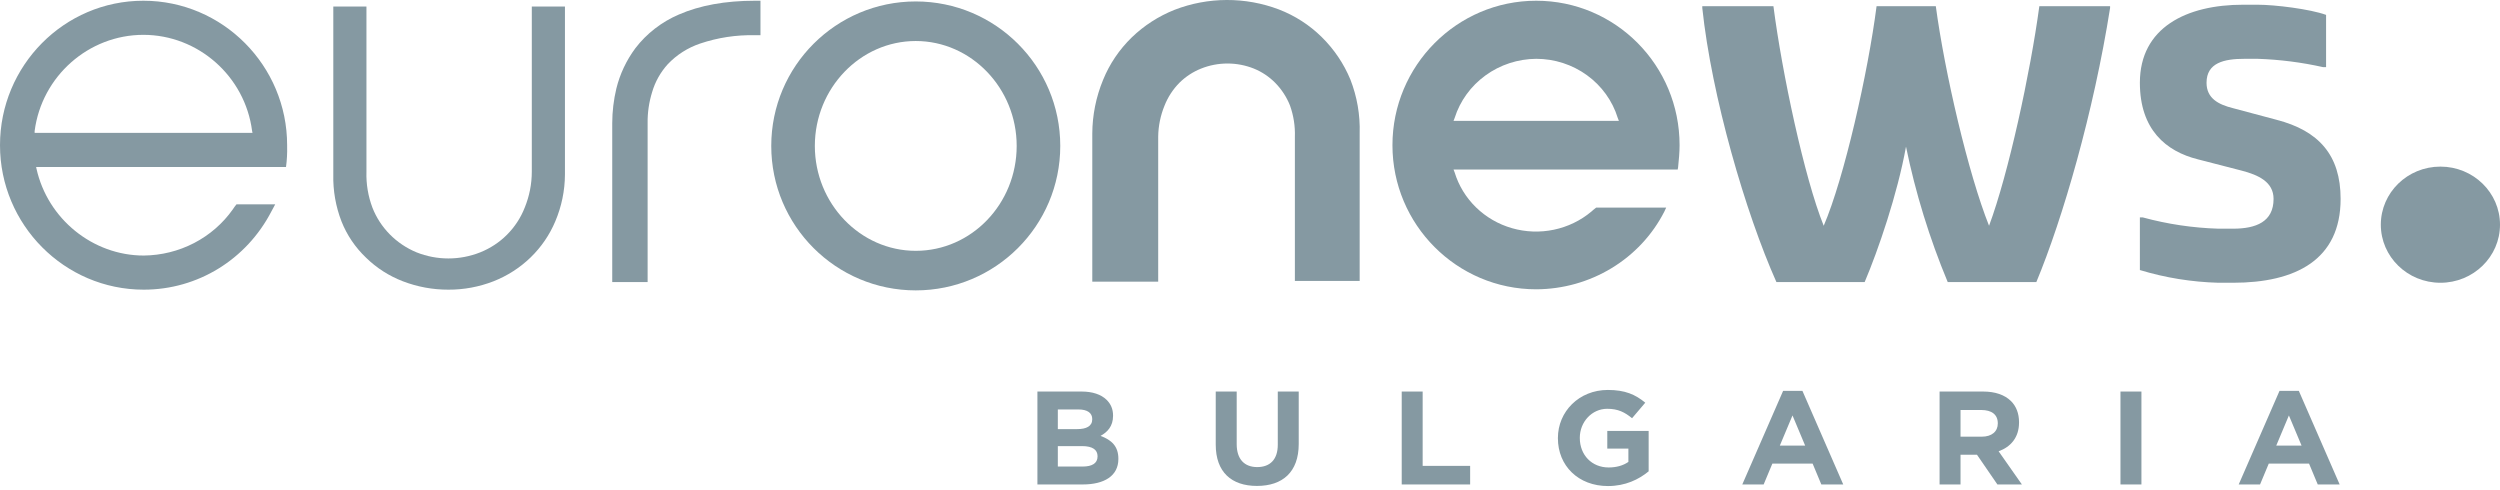 <svg width="143" height="28" viewBox="0 0 143 28" fill="none" xmlns="http://www.w3.org/2000/svg">
<g clip-path="url(#clip0_0_7745)">
<path d="M59.34 27.711H61.932C63.161 27.711 63.971 27.226 63.971 26.253V26.238C63.971 25.525 63.581 25.168 62.951 24.932C63.34 24.72 63.667 24.386 63.667 23.786V23.771C63.667 23.406 63.543 23.11 63.294 22.867C62.982 22.563 62.492 22.396 61.869 22.396H59.34V27.711ZM62.476 23.983C62.476 24.378 62.142 24.545 61.613 24.545H60.508V23.421H61.69C62.196 23.421 62.476 23.619 62.476 23.968V23.983ZM62.78 26.094V26.109C62.78 26.504 62.461 26.686 61.932 26.686H60.508V25.517H61.893C62.508 25.517 62.78 25.737 62.78 26.094Z" fill="#8599A2"/>
<path d="M71.898 27.795C73.361 27.795 74.287 27.005 74.287 25.395V22.396H73.089V25.441C73.089 26.284 72.645 26.717 71.914 26.717C71.182 26.717 70.739 26.269 70.739 25.403V22.396H69.54V25.433C69.54 26.998 70.435 27.795 71.898 27.795Z" fill="#8599A2"/>
<path d="M80.178 27.711H84.092V26.648H81.376V22.396H80.178V27.711Z" fill="#8599A2"/>
<path d="M91.976 27.802C92.972 27.802 93.743 27.423 94.303 26.96V24.651H91.937V25.661H93.144V26.421C92.84 26.633 92.451 26.739 92.015 26.739C91.05 26.739 90.365 26.026 90.365 25.054V25.039C90.365 24.135 91.058 23.383 91.93 23.383C92.56 23.383 92.933 23.581 93.354 23.922L94.109 23.034C93.54 22.563 92.949 22.305 91.969 22.305C90.319 22.305 89.112 23.543 89.112 25.054V25.069C89.112 26.641 90.28 27.802 91.976 27.802Z" fill="#8599A2"/>
<path d="M99.659 27.711H100.881L101.379 26.519H103.682L104.18 27.711H105.433L103.099 22.358H101.994L99.659 27.711ZM101.807 25.487L102.531 23.763L103.254 25.487H101.807Z" fill="#8599A2"/>
<path d="M110.944 27.711H112.142V26.011H113.084L114.251 27.711H115.652L114.321 25.813C115.014 25.563 115.489 25.023 115.489 24.165V24.15C115.489 23.649 115.325 23.231 115.022 22.935C114.664 22.586 114.127 22.396 113.434 22.396H110.944V27.711ZM112.142 24.978V23.452H113.333C113.917 23.452 114.274 23.71 114.274 24.211V24.226C114.274 24.674 113.94 24.978 113.356 24.978H112.142Z" fill="#8599A2"/>
<path d="M121.291 27.711H122.49V22.396H121.291V27.711Z" fill="#8599A2"/>
<path d="M128.054 27.711H129.275L129.773 26.519H132.077L132.575 27.711H133.828L131.493 22.358H130.388L128.054 27.711ZM130.202 25.487L130.925 23.763L131.649 25.487H130.202Z" fill="#8599A2"/>
<path d="M13.314 11.98C12.744 12.785 11.984 13.445 11.098 13.904C10.212 14.363 9.226 14.607 8.223 14.617C5.304 14.617 2.727 12.52 2.088 9.655L2.066 9.551H16.36C16.413 9.159 16.434 8.763 16.424 8.367V8.305C16.424 3.758 12.739 0.042 8.201 0.042C3.664 0.042 0 3.758 0 8.305C0 12.852 3.685 16.569 8.223 16.569C11.311 16.569 14.102 14.845 15.529 12.084L15.742 11.689H13.527C13.45 11.782 13.378 11.879 13.314 11.98ZM1.981 7.495C2.386 4.36 5.07 1.993 8.201 1.993C11.333 1.993 14.017 4.36 14.421 7.495L14.443 7.599H1.981V7.495Z" fill="#8599A2"/>
<path d="M25.648 16.569C24.758 16.571 23.876 16.409 23.049 16.091C22.258 15.788 21.54 15.329 20.94 14.742C20.324 14.156 19.844 13.448 19.534 12.665C19.203 11.81 19.044 10.901 19.065 9.987V0.374H20.961V9.821C20.939 10.521 21.055 11.219 21.302 11.876C21.524 12.444 21.861 12.963 22.293 13.402C22.725 13.841 23.242 14.19 23.816 14.43C24.989 14.901 26.306 14.901 27.48 14.43C28.048 14.201 28.563 13.862 28.992 13.434C29.439 12.988 29.787 12.458 30.014 11.876C30.281 11.222 30.419 10.525 30.419 9.821V0.374H32.315V9.987C32.31 10.906 32.122 11.816 31.761 12.665C31.436 13.438 30.956 14.139 30.349 14.727C29.742 15.315 29.019 15.779 28.225 16.091C27.405 16.41 26.53 16.573 25.648 16.569Z" fill="#8599A2"/>
<path d="M35.02 16.133V7.039C35.022 6.375 35.101 5.713 35.255 5.066C35.459 4.236 35.828 3.453 36.341 2.761C36.986 1.918 37.845 1.253 38.833 0.83C40.026 0.311 41.475 0.042 43.179 0.042H43.499V2.014H43.179C42.114 1.99 41.054 2.152 40.048 2.491C39.339 2.731 38.702 3.137 38.194 3.675C37.777 4.136 37.472 4.682 37.3 5.274C37.123 5.846 37.036 6.441 37.044 7.039V16.133H35.02Z" fill="#8599A2"/>
<path d="M74.067 16.133V7.828C74.088 7.221 73.994 6.616 73.79 6.042C73.598 5.555 73.309 5.11 72.938 4.734C72.594 4.386 72.181 4.11 71.724 3.924C70.754 3.536 69.668 3.536 68.699 3.924C68.235 4.11 67.815 4.386 67.463 4.734C67.092 5.11 66.803 5.555 66.611 6.042C66.381 6.604 66.258 7.202 66.249 7.807V16.112H62.479V7.641C62.484 6.588 62.693 5.545 63.097 4.568C63.467 3.657 64.026 2.831 64.737 2.139C65.439 1.461 66.272 0.925 67.186 0.561C69.101 -0.18 71.231 -0.187 73.151 0.54C74.071 0.894 74.905 1.432 75.601 2.118C76.307 2.814 76.865 3.639 77.241 4.547C77.624 5.527 77.805 6.571 77.773 7.62V16.07H74.067V16.133Z" fill="#8599A2"/>
<path d="M87.871 16.548C83.333 16.548 79.648 12.852 79.648 8.305C79.648 3.758 83.333 0.042 87.871 0.042C92.408 0.042 96.072 3.737 96.072 8.305C96.072 8.72 96.029 9.156 95.987 9.572L95.965 9.696H83.141L83.206 9.862C83.437 10.619 83.858 11.307 84.431 11.864C85.005 12.422 85.712 12.831 86.489 13.053C87.266 13.276 88.088 13.306 88.88 13.14C89.672 12.975 90.409 12.619 91.023 12.105C91.023 12.105 91.257 11.897 91.3 11.876H95.305L95.199 12.105C94.52 13.435 93.475 14.555 92.181 15.339C90.887 16.124 89.394 16.543 87.871 16.548ZM87.871 3.364C86.825 3.372 85.809 3.704 84.971 4.313C84.132 4.921 83.513 5.774 83.206 6.748L83.141 6.914H92.6L92.536 6.748C92.234 5.77 91.618 4.913 90.777 4.304C89.937 3.694 88.918 3.364 87.871 3.364Z" fill="#8599A2"/>
<path d="M97.371 0.457V0.353H101.44C101.93 4.153 103.208 10.174 104.316 12.914C105.487 10.194 106.851 4.153 107.34 0.353H110.728C111.239 4.153 112.581 9.925 113.774 12.914C114.882 9.945 116.138 4.153 116.65 0.353H120.697V0.457C119.76 6.395 117.992 12.499 116.479 16.133H111.409C110.366 13.63 109.567 11.037 109.023 8.388C108.534 11.108 107.426 14.326 106.659 16.133H101.61C99.842 12.167 97.904 5.502 97.371 0.457Z" fill="#8599A2"/>
<path d="M122.401 15.447V12.437H122.571C123.981 12.821 125.433 13.037 126.895 13.081H127.727C129.047 13.081 130.048 12.686 130.048 11.378C130.048 10.402 129.175 10.008 128.217 9.758L125.724 9.115C123.892 8.658 122.401 7.412 122.401 4.734C122.401 1.578 125.064 0.27 128.302 0.27H129.132C130.133 0.27 132.136 0.519 133.052 0.851V3.841H132.882C131.65 3.565 130.395 3.405 129.132 3.364H128.387C127.215 3.364 126.214 3.592 126.214 4.734C126.214 5.627 126.895 5.98 127.727 6.187L130.219 6.852C132.626 7.475 133.883 8.866 133.883 11.378C133.883 14.866 131.305 16.174 127.727 16.174H126.895C125.371 16.133 123.858 15.889 122.401 15.447Z" fill="#8599A2"/>
<path d="M139.592 16.174C141.474 16.174 143 14.687 143 12.852C143 11.017 141.474 9.53 139.592 9.53C137.709 9.53 136.183 11.017 136.183 12.852C136.183 14.687 137.709 16.174 139.592 16.174Z" fill="#8599A2"/>
<path d="M52.381 0.083C47.823 0.083 44.116 3.779 44.116 8.347C44.116 12.914 47.823 16.61 52.381 16.61C56.94 16.61 60.647 12.914 60.647 8.347C60.647 3.779 56.94 0.083 52.381 0.083ZM52.381 14.347C49.208 14.347 46.609 11.648 46.609 8.347C46.609 5.045 49.208 2.346 52.381 2.346C55.556 2.346 58.154 5.045 58.154 8.347C58.154 11.648 55.577 14.347 52.381 14.347Z" fill="#8599A2"/>
</g>
<defs>
<clipPath id="clip0_0_7745">
<rect width="143" height="28" fill="white"/>
</clipPath>
</defs>
</svg>
